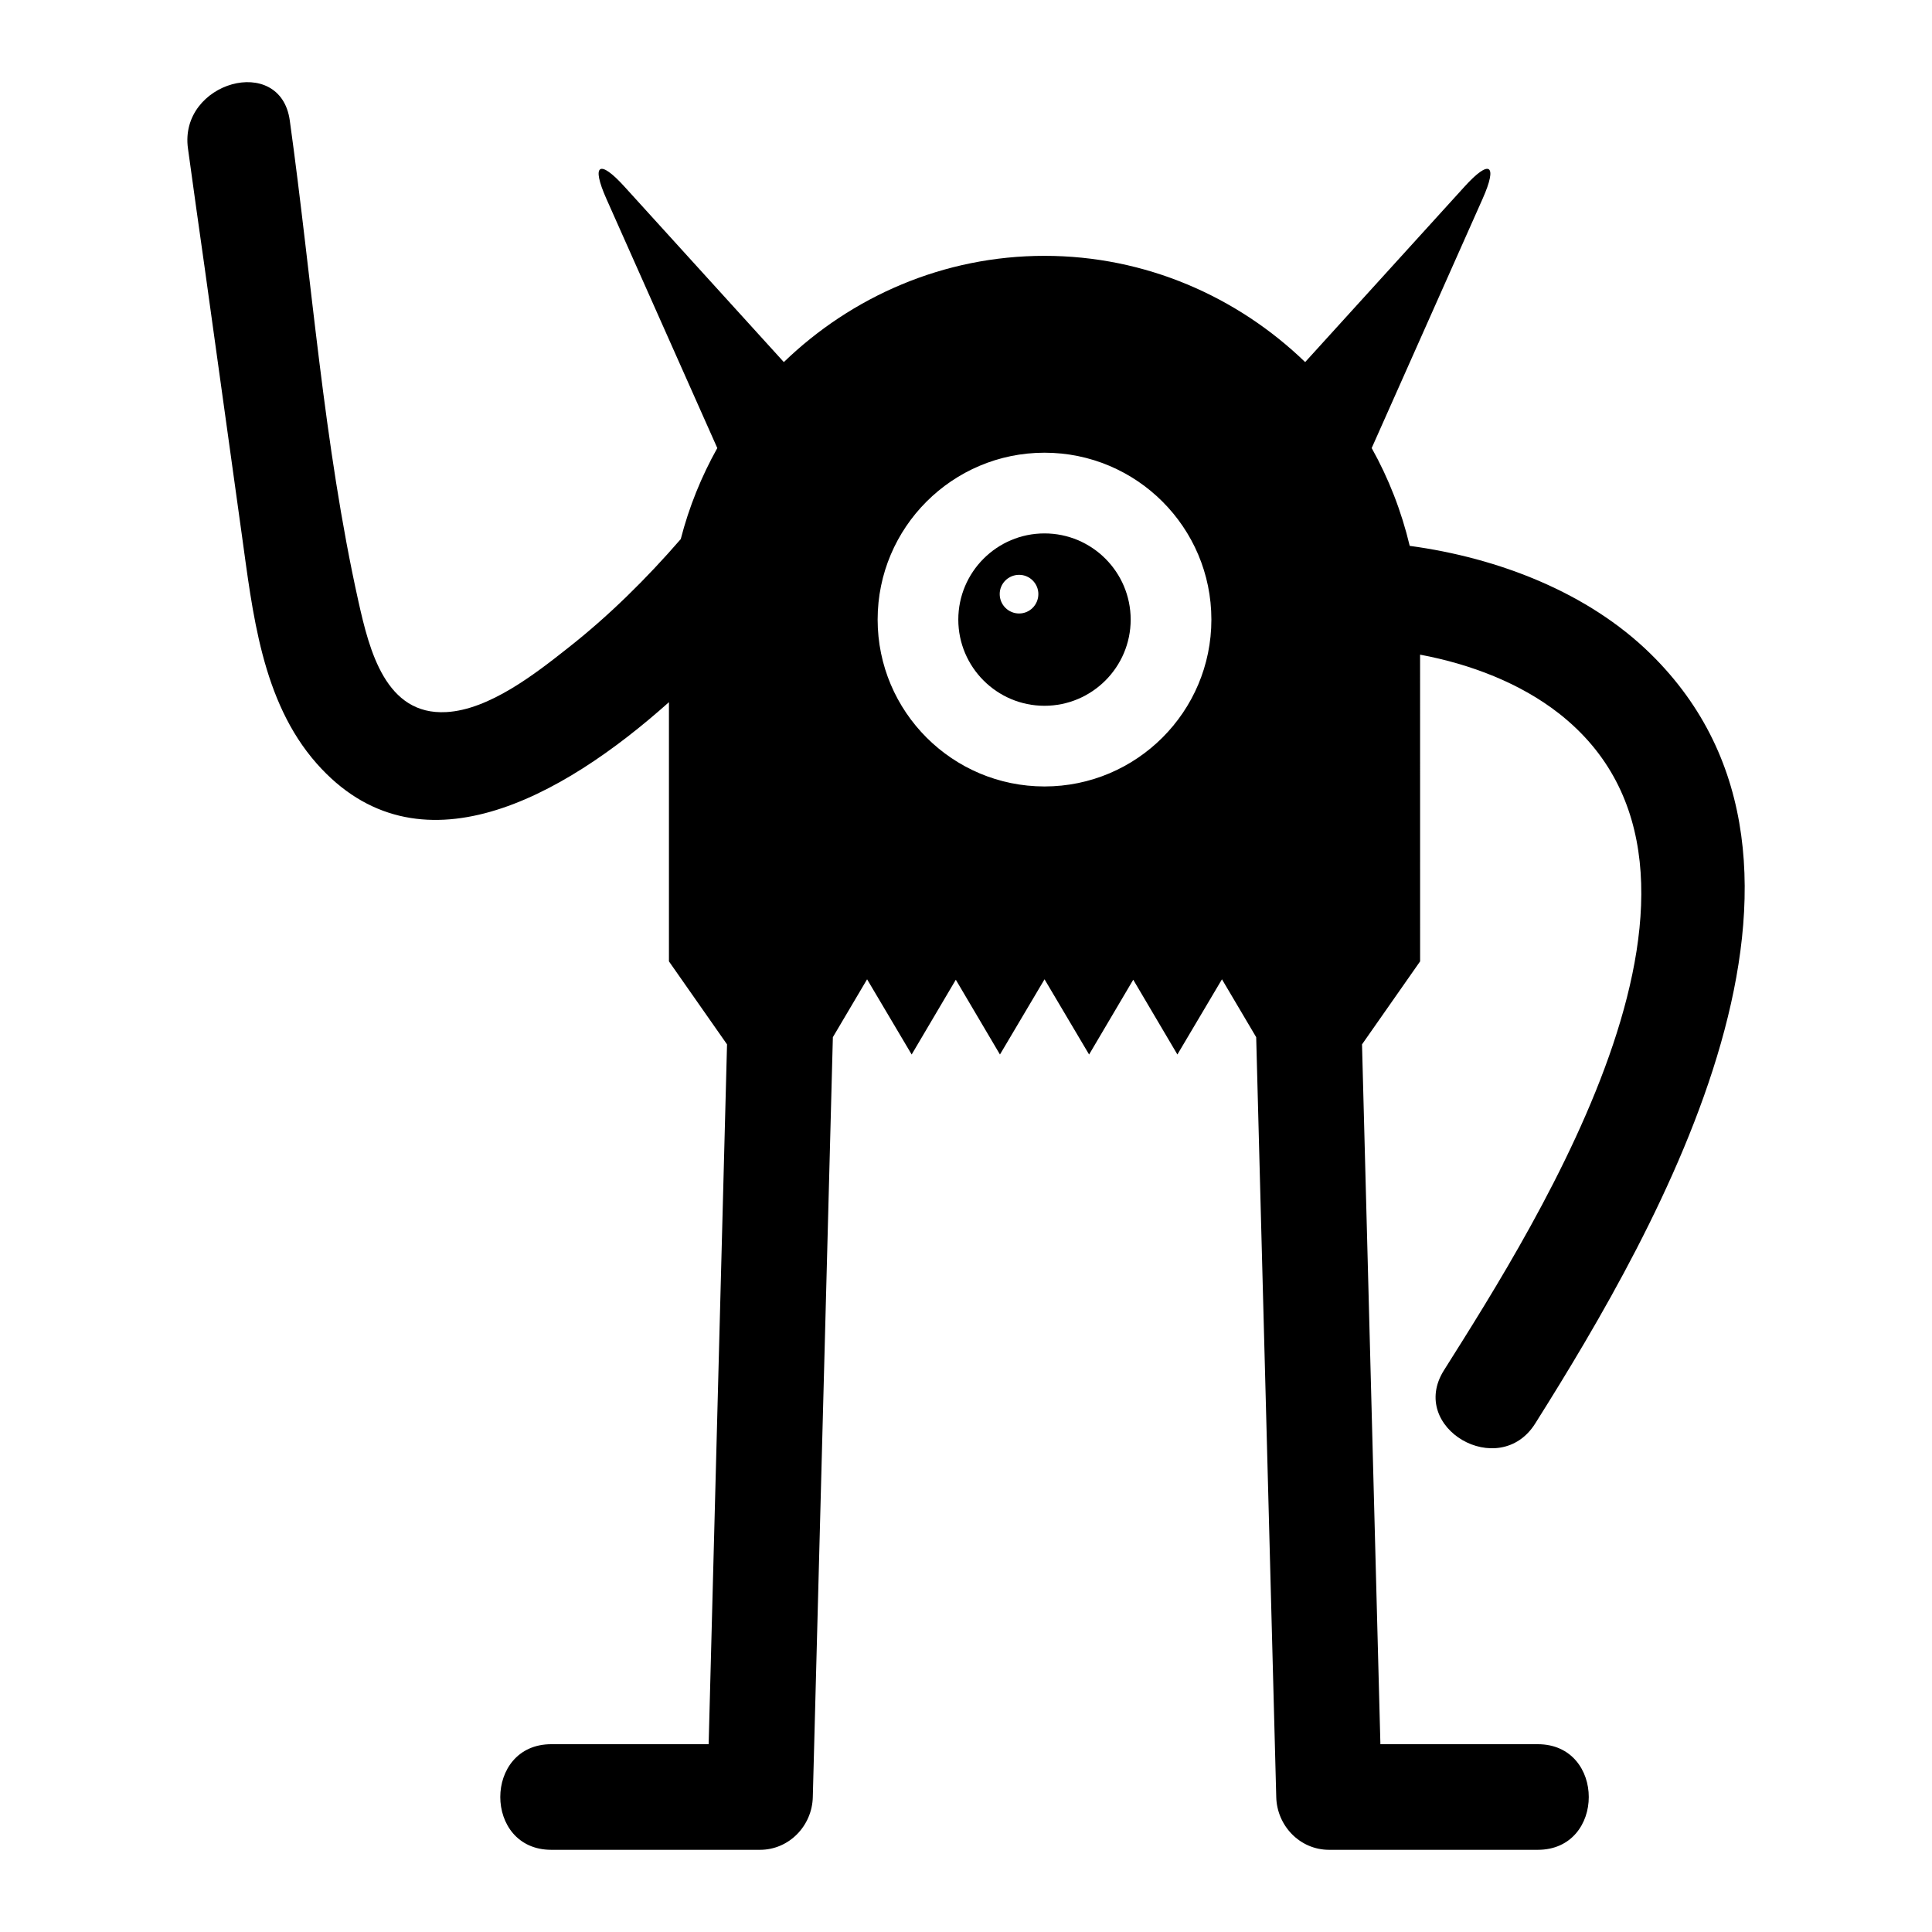 <?xml version="1.0" encoding="UTF-8"?>
<!-- Uploaded to: SVG Repo, www.svgrepo.com, Generator: SVG Repo Mixer Tools -->
<svg fill="#000000" width="800px" height="800px" version="1.1" viewBox="144 144 512 512" xmlns="http://www.w3.org/2000/svg">
 <g>
  <path d="m517.59 288.66c-2.184-9.18-5.598-17.914-10.078-25.918l29.391-66.055c4.086-9.18 1.902-10.637-4.871-3.137l-42.152 46.406c-17.969-17.352-42.32-28.156-69.078-28.156s-51.109 10.805-69.078 28.156l-42.152-46.406c-6.773-7.5-8.957-6.047-4.871 3.137l29.391 66.055c-4.199 7.5-7.5 15.617-9.684 24.125-9.125 10.523-19.145 20.434-30.004 28.941-8.566 6.773-20.77 16.289-32.133 16.906-16.066 0.895-20.375-16.289-23.285-29.332-9.238-41.535-12.316-85.199-18.191-127.46-2.465-17.801-29.445-10.188-26.98 7.445 1.457 10.523 2.91 21.047 4.422 31.57 3.246 23.457 6.551 46.965 9.797 70.422 2.91 20.824 5.262 44.391 19.871 60.961 26.812 30.395 64.992 9.125 93.371-16.234v68.688l15.395 22c-1.625 61.801-3.246 123.66-4.871 185.46h-41.703c-18.023 0-18.023 27.988 0 27.988h55.309c7.727 0 13.828-6.383 13.996-13.996 1.793-67.117 3.527-134.24 5.316-201.36l9.07-15.34 11.812 19.93 11.699-19.816 11.699 19.816 11.812-19.93 11.812 19.93 11.699-19.816 11.699 19.816 11.812-19.93 9.07 15.34c1.793 67.117 3.527 134.24 5.316 201.36 0.168 7.559 6.215 13.996 13.996 13.996h55.309c18.023 0 18.023-27.988 0-27.988h-41.703c-1.625-61.801-3.246-123.66-4.871-185.46l15.395-22-0.008-81.281c13.434 2.519 26.535 7.559 36.777 15.562 53.629 41.984-5.207 134.01-30.453 174.09-9.629 15.281 14.609 29.332 24.184 14.105 33.195-52.73 87.832-147.95 30.508-204.04-16.457-16.121-40.137-25.355-63.762-28.547zm-96.785 63.758c-24.406 0-44.223-19.816-44.223-44.223s19.816-44.223 44.223-44.223 44.223 19.816 44.223 44.223-19.816 44.223-44.223 44.223z"/>
  <path d="m420.8 285.36c-12.594 0-22.84 10.246-22.84 22.84s10.242 22.84 22.84 22.84c12.594 0 22.84-10.246 22.84-22.84s-10.246-22.84-22.84-22.84zm-6.719 21.219c-2.856 0-5.148-2.297-5.148-5.148 0-2.801 2.297-5.094 5.148-5.094 2.801 0 5.094 2.297 5.094 5.094 0 2.852-2.293 5.148-5.094 5.148z"/>
 </g>
</svg>